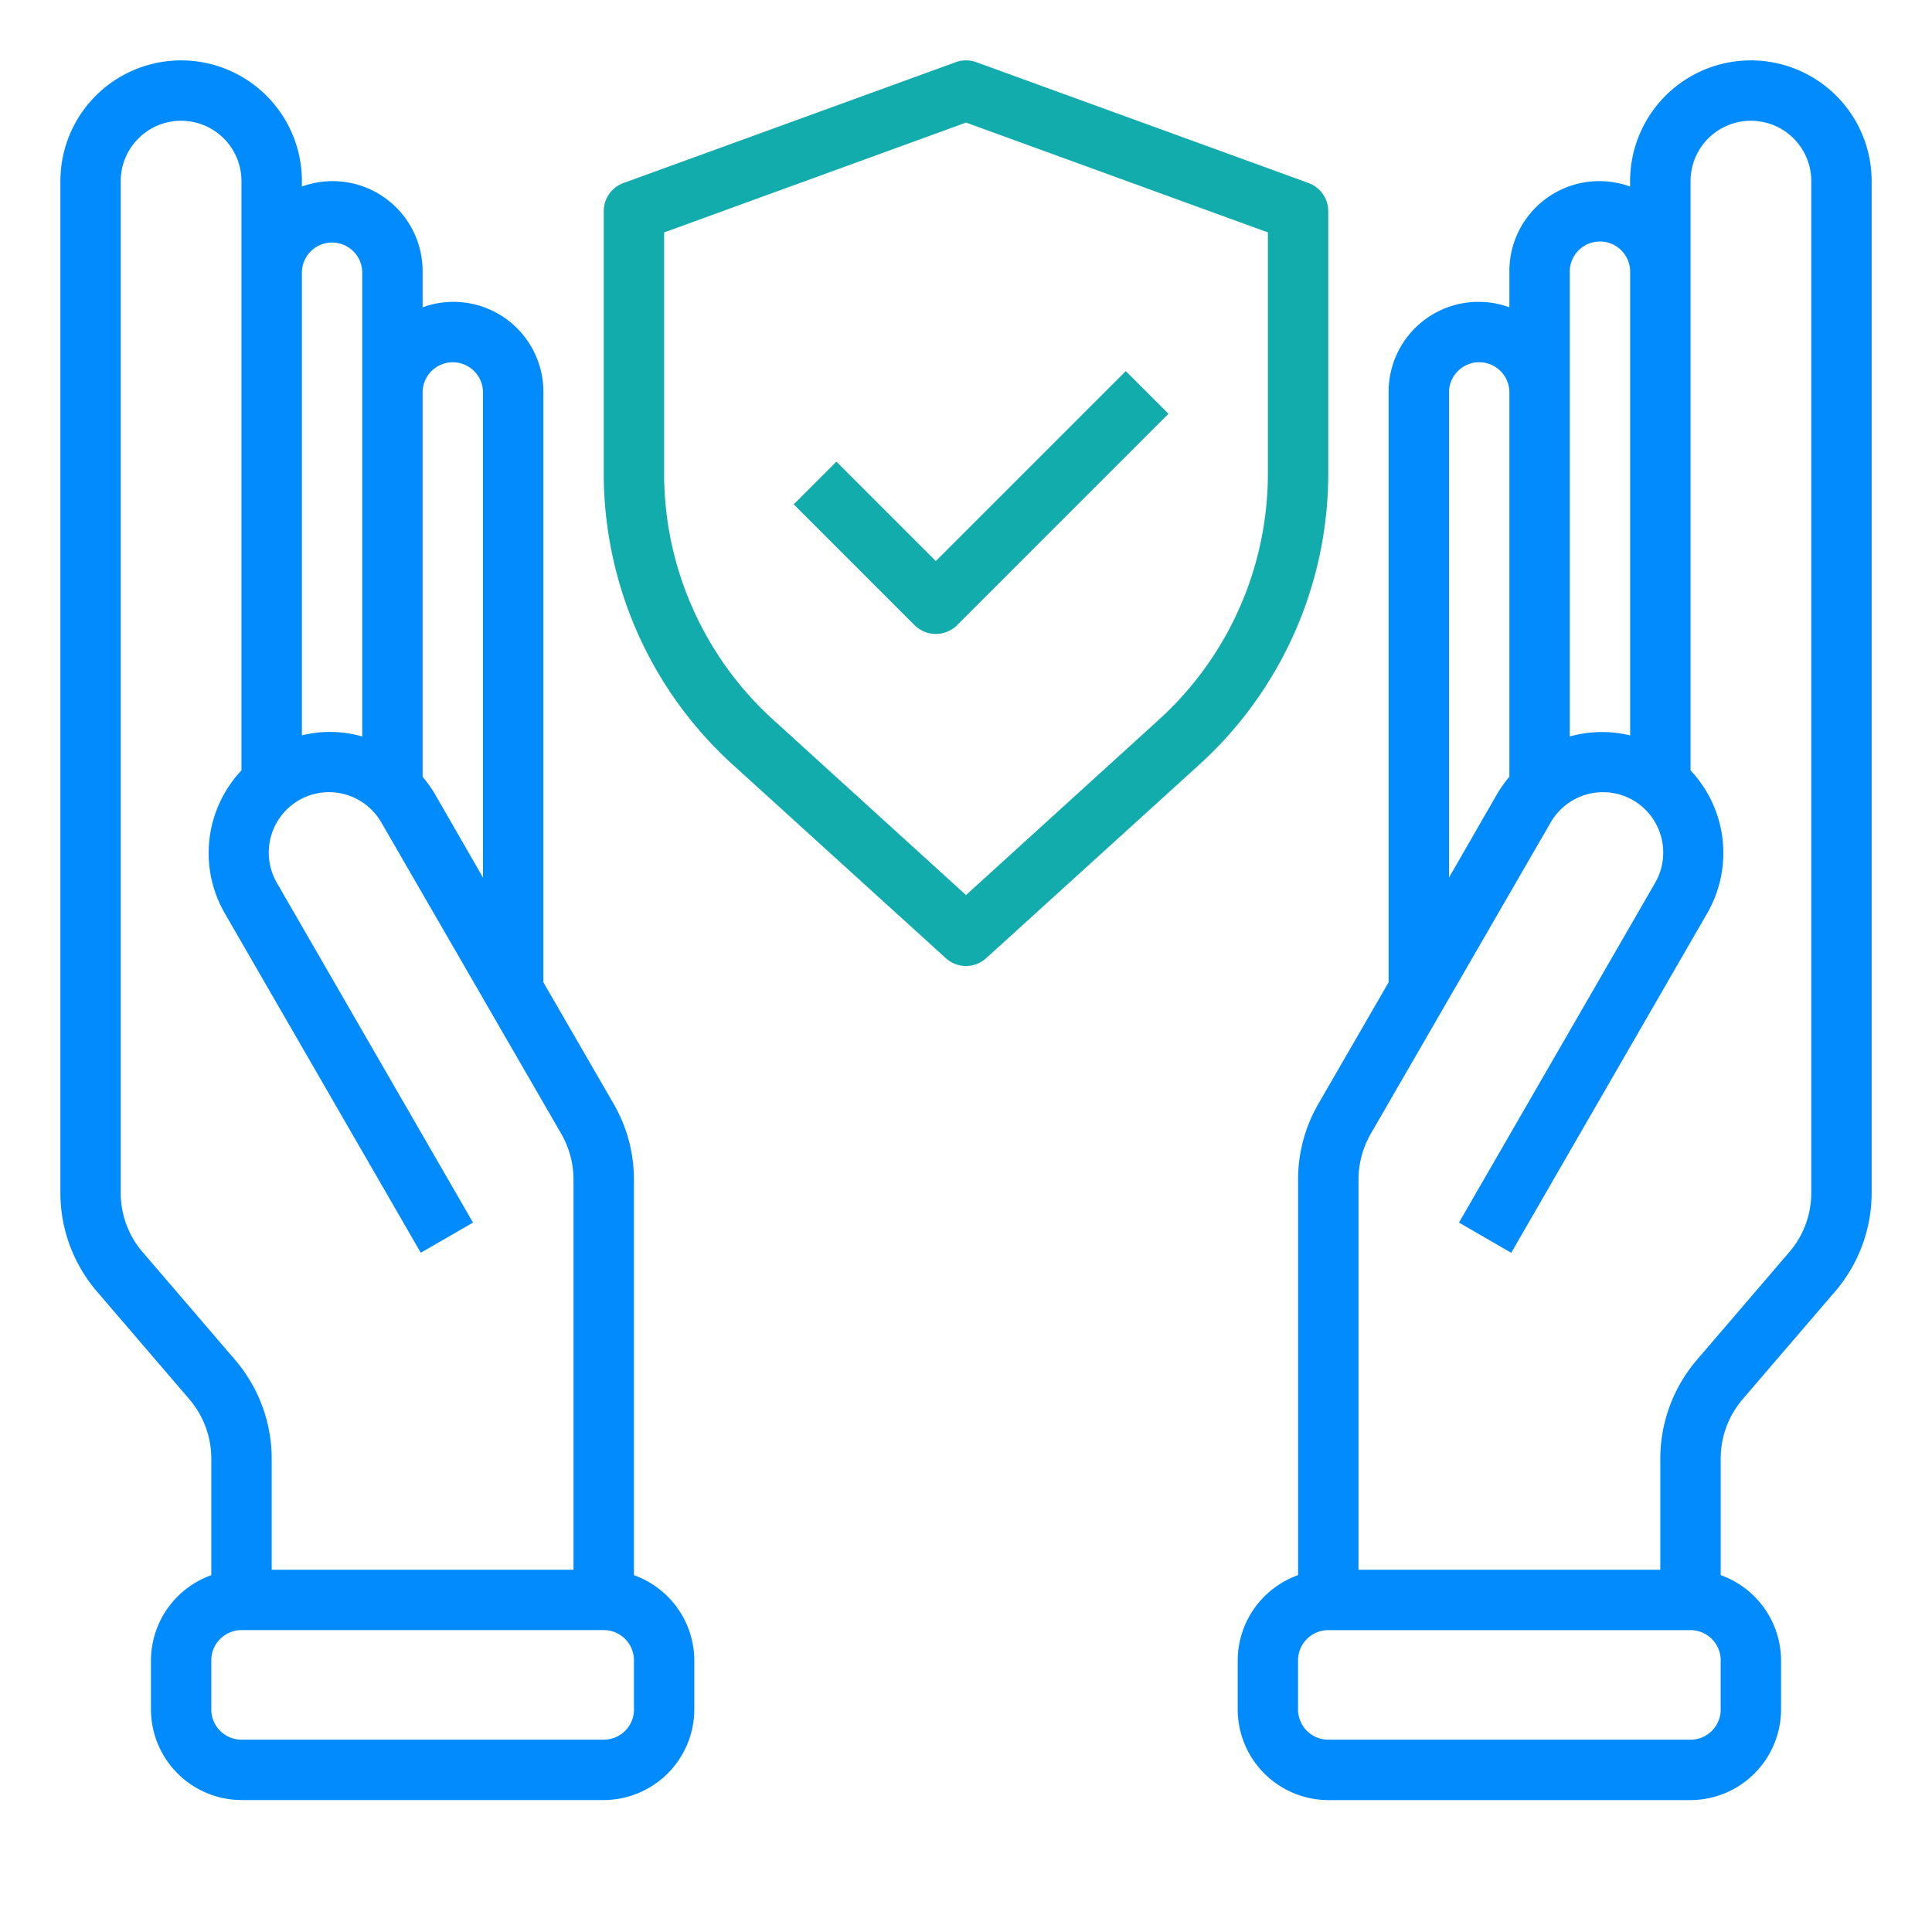 <svg width="54" height="54" fill="none" xmlns="http://www.w3.org/2000/svg"><path d="M48.938 1.688a3.375 3.375 0 00-3.376 3.375v.151a2.514 2.514 0 00-3.374 2.38v.995a2.514 2.514 0 00-3.376 2.38v16.487l-1.965 3.4a4.227 4.227 0 00-.566 2.11v11.06a2.54 2.54 0 00-1.687 2.38v1.375a2.539 2.539 0 002.531 2.532H47.25a2.539 2.539 0 002.531-2.532v-1.375a2.54 2.54 0 00-1.687-2.38v-3.264a2.555 2.555 0 01.607-1.646l2.599-3.029a4.233 4.233 0 001.013-2.742V5.063a3.375 3.375 0 00-3.376-3.375zm-5.063 5.906a.844.844 0 011.688 0v12.96a3.361 3.361 0 00-1.637.017c-.017 0-.034.016-.051.016V7.594zM40.5 10.969a.844.844 0 011.688 0v10.74c-.114.137-.218.28-.313.431L40.5 24.528v-13.56zm7.594 36.812a.844.844 0 01-.844.844H37.125a.844.844 0 01-.844-.844v-1.375a.844.844 0 01.844-.843H47.25a.844.844 0 01.844.843v1.375zm2.531-14.436c0 .603-.216 1.187-.608 1.645l-2.598 3.03a4.25 4.25 0 00-1.013 2.742v3.113H37.97v-10.91c.002-.444.118-.88.337-1.265l5.037-8.716a1.688 1.688 0 012.304-.616 1.693 1.693 0 01.616 2.303l-5.485 9.5 1.46.845 5.484-9.501a3.369 3.369 0 00-.472-3.983V5.063a1.687 1.687 0 113.375 0v28.283zM17.719 44.027V32.966c0-.741-.196-1.468-.566-2.11l-1.965-3.4V10.969a2.515 2.515 0 00-3.376-2.38v-.995a2.515 2.515 0 00-3.374-2.38v-.151a3.375 3.375 0 00-6.75 0v28.282A4.233 4.233 0 002.7 36.087l2.599 3.03c.39.46.605 1.042.607 1.645v3.265a2.54 2.54 0 00-1.687 2.38v1.375a2.539 2.539 0 002.531 2.53h10.125a2.539 2.539 0 002.531-2.53v-1.375a2.54 2.54 0 00-1.687-2.38zM11.812 10.97a.844.844 0 111.688 0v13.56l-1.375-2.389a4.002 4.002 0 00-.313-.43V10.969zM8.438 7.594a.844.844 0 011.687 0v12.994c-.017 0-.034-.017-.05-.017a3.262 3.262 0 00-1.637-.017V7.594zM3.981 34.991a2.54 2.54 0 01-.607-1.646V5.063a1.687 1.687 0 013.375 0v16.47a3.369 3.369 0 00-.473 3.982l5.485 9.5 1.46-.843-5.485-9.5a1.693 1.693 0 01.616-2.304 1.687 1.687 0 012.304.616l5.037 8.716c.22.386.335.822.337 1.266v10.91H7.594v-3.114A4.25 4.25 0 006.58 38.02l-2.599-3.03zM17.72 47.78a.843.843 0 01-.844.844H6.75a.843.843 0 01-.844-.843v-1.375a.844.844 0 01.844-.844h10.125a.843.843 0 01.844.843v1.376z" fill="#028BFC"/><path d="M36.568 5.113l-9.281-3.375a.838.838 0 00-.574 0l-9.281 3.375a.837.837 0 00-.557.793v7.333a10.996 10.996 0 003.586 8.116l5.974 5.426a.838.838 0 001.13 0l5.974-5.426a10.995 10.995 0 003.586-8.117V5.907a.837.837 0 00-.557-.793zm-1.13 8.125a9.298 9.298 0 01-3.038 6.869l-5.4 4.91-5.4-4.91a9.299 9.299 0 01-3.038-6.868V6.497L27 3.426l8.438 3.07v6.742z" fill="#13ACAC"/><path d="M23.378 12.904l-1.193 1.193 3.375 3.375a.844.844 0 001.193 0l5.906-5.907-1.193-1.193-5.31 5.31-2.778-2.778z" fill="#13ACAC"/></svg>